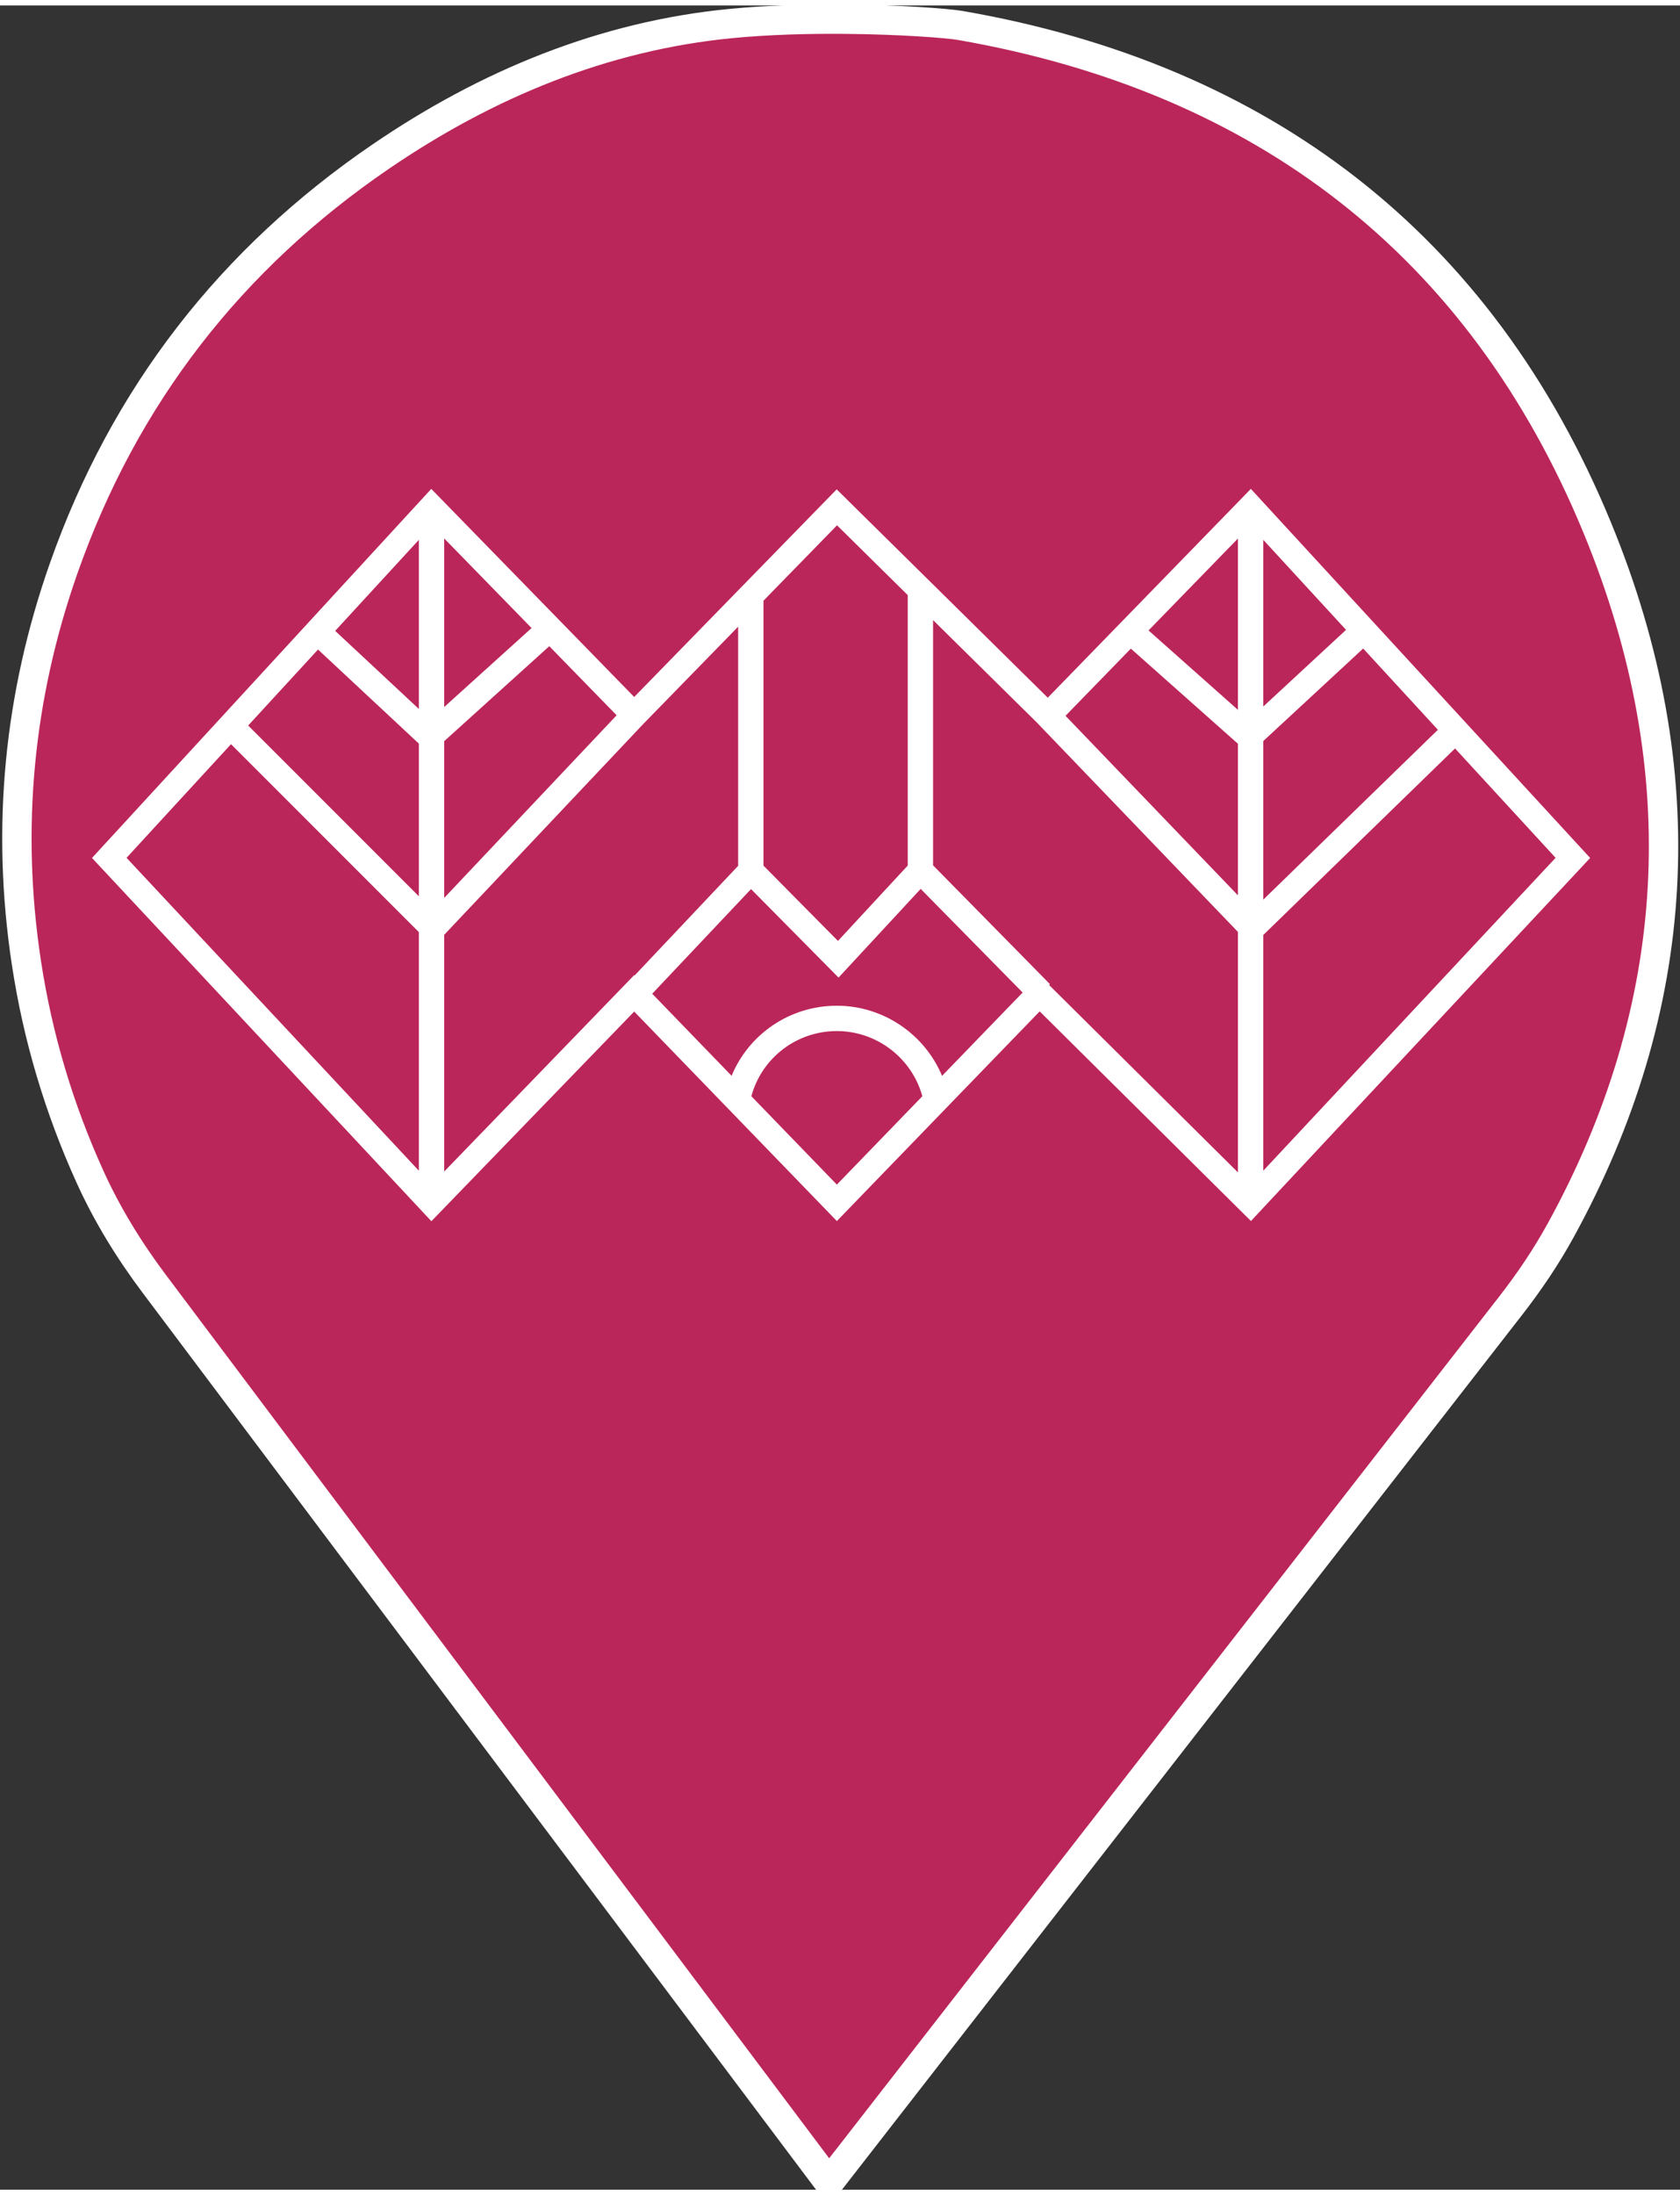 <?xml version="1.0" encoding="UTF-8" standalone="no"?>
<!-- Created with Inkscape (http://www.inkscape.org/) -->

<svg
   version="1.1"
   id="svg2"
   width="24.5"
   height="32"
   viewBox="0 0 246.382 320.198"
   sodipodi:docname="marker-dw2-bb265a.svg"
   inkscape:version="1.2.2 (b0a8486541, 2022-12-01)"
   xmlns:inkscape="http://www.inkscape.org/namespaces/inkscape"
   xmlns:sodipodi="http://sodipodi.sourceforge.net/DTD/sodipodi-0.dtd"
   xmlns="http://www.w3.org/2000/svg"
   xmlns:svg="http://www.w3.org/2000/svg">
  <rect x="0" y="0" width="246.382" height="320.198" fill="#333333" stroke="none"/>
  <defs
     id="defs6">
    <clipPath
       clipPathUnits="userSpaceOnUse"
       id="clipPath20">
      <path
         d="M 0,0 H 708.661 V 1000.63 H 0 Z"
         id="path18" />
    </clipPath>
    <clipPath
       clipPathUnits="userSpaceOnUse"
       id="clipPath18">
      <path
         d="M 0,792 H 612 V 0 H 0 Z"
         id="path16" />
    </clipPath>
  </defs>
  <sodipodi:namedview
     id="namedview4"
     pagecolor="#ffffff"
     bordercolor="#666666"
     borderopacity="1.0"
     inkscape:showpageshadow="2"
     inkscape:pageopacity="0.0"
     inkscape:pagecheckerboard="0"
     inkscape:deskcolor="#d1d1d1"
     showgrid="false"
     inkscape:zoom="16"
     inkscape:cx="17.75"
     inkscape:cy="18.1875"
     inkscape:window-width="2560"
     inkscape:window-height="1334"
     inkscape:window-x="1920"
     inkscape:window-y="2192"
     inkscape:window-maximized="1"
     inkscape:current-layer="g16">
    <inkscape:page
       x="0"
       y="0"
       id="page8"
       width="246.382"
       height="320.198" />
  </sodipodi:namedview>
  <g
     id="g10"
     inkscape:groupmode="layer"
     inkscape:label="Page 1"
     transform="matrix(1.333,0,0,-1.333,0,1334.173)">
    <g
       id="g14"
       style="fill:#bb265a;fill-opacity:1">
      <g
         id="g16"
         clip-path="url(#clipPath20)"
         style="fill:#bb265a;fill-opacity:1"
         transform="matrix(0.265,0,0,0.265,0,735.823)">
        <g
           id="g22"
           transform="translate(353.399,968.64)"
           style="fill:#bb265a;fill-opacity:1;stroke:#ffffff;stroke-opacity:1">
          <path
             d="M -2.608,25.889 C -17.633,26.016 -34.285,25.596 -49.799,24.102 -102.844,18.996 -151.283,-1.099 -195.204,-31.048 c -62.302,-42.474 -106.568,-99.384 -131.716,-170.801 -18.761,-53.289 -24.015,-108.034 -15.514,-163.871 4.744,-31.196 13.67,-60.701 26.361,-88.702 7.145,-15.764 16.239,-30.564 26.63,-44.397 l 280.178,-373.006 0.057,-4.7e-4 283.064,363.91 c 7.649,9.834 14.648,20.177 20.65,31.1 50.414,91.732 57.202,189.915 15.185,291.758 C 261.245,-67.612 170.75,1.477 45.249,23.289 40.199,24.167 20.765,25.692 -2.608,25.889"
             style="fill:#bb265a;fill-opacity:1;fill-rule:nonzero;stroke:#ffffff;stroke-width:12.188;stroke-dasharray:none;stroke-opacity:1"
             id="path24"
             sodipodi:nodetypes="cccccccccccccc" />
        </g>
        <g
           id="g80"
           transform="translate(353.399,956.282)"
           style="fill:#bb265a;fill-opacity:1" />
      </g>
      <g
         id="g10-7"
         transform="matrix(0.286,0,0,0.286,10.121,721.206)"
         style="fill:#ffffff;fill-opacity:1">
        <g
           id="g12"
           style="fill:#ffffff;fill-opacity:1">
          <g
             id="g14-5"
             clip-path="url(#clipPath18)"
             style="fill:#ffffff;fill-opacity:1">
            <g
               id="g20"
               transform="translate(253.643,558.467)"
               style="fill:#ffffff;fill-opacity:1">
              <path
                 d="m 0,0 c 4.004,14.701 17.336,25.054 32.891,25.054 15.383,0 28.867,-10.414 32.887,-25.059 L 32.891,-33.988 Z m -200.166,135.367 72.27,-72.27 V -28.646 L -240.354,91.669 Z M 32.957,219.534 60.16,192.694 V 88.696 L 33.316,59.709 4.668,88.661 V 190.538 Z M 196.927,61.989 270.702,133.73 309.384,91.669 196.927,-28.646 Z m -9.745,73.541 V 77.241 l -66.329,69.036 25.135,25.833 z m 0,13.032 -34.391,30.54 34.391,35.347 z m 9.745,1.288 v 64.099 l 31.843,-34.624 z m 0,-13.277 38.439,35.58 28.738,-31.248 -67.177,-65.323 z M 69.904,88.781 v 94.298 l 39.907,-39.374 77.371,-80.529 v -92.474 l -72.645,72.065 0.327,0.321 z M -0.123,79.648 33.549,45.618 65.139,79.73 104.362,39.866 73.36,7.83 C 66.656,23.849 50.771,34.798 32.891,34.798 14.809,34.798 -0.94,23.915 -7.599,7.853 l -30.535,31.552 z m -127.773,55.929 V 76.878 l -65.668,65.668 26.872,29.219 z m 0,13.326 -32.199,30.034 32.199,35.012 z m 50.161,24.143 25.915,-26.563 -66.332,-70.228 v 60.27 z m -40.417,-23.387 v 64.813 l 33.607,-34.446 z m 73.086,-103.091 -73.086,-75.521 v 91.016 l 76.605,81.104 36.47,37.383 V 88.594 l -39.84,-42.179 z m 237.22,186.965 -78.128,-80.298 -81.2,80.119 -77.892,-79.84 -78.062,80.014 L -253.643,91.615 -123.085,-48.063 -45.066,32.556 32.891,-48 110.92,32.629 192.187,-47.988 322.673,91.615 Z"
                 style="fill:#ffffff;fill-opacity:1;fill-rule:nonzero;stroke:none"
                 id="path22" />
            </g>
          </g>
        </g>
      </g>
    </g>
  </g>
</svg>
